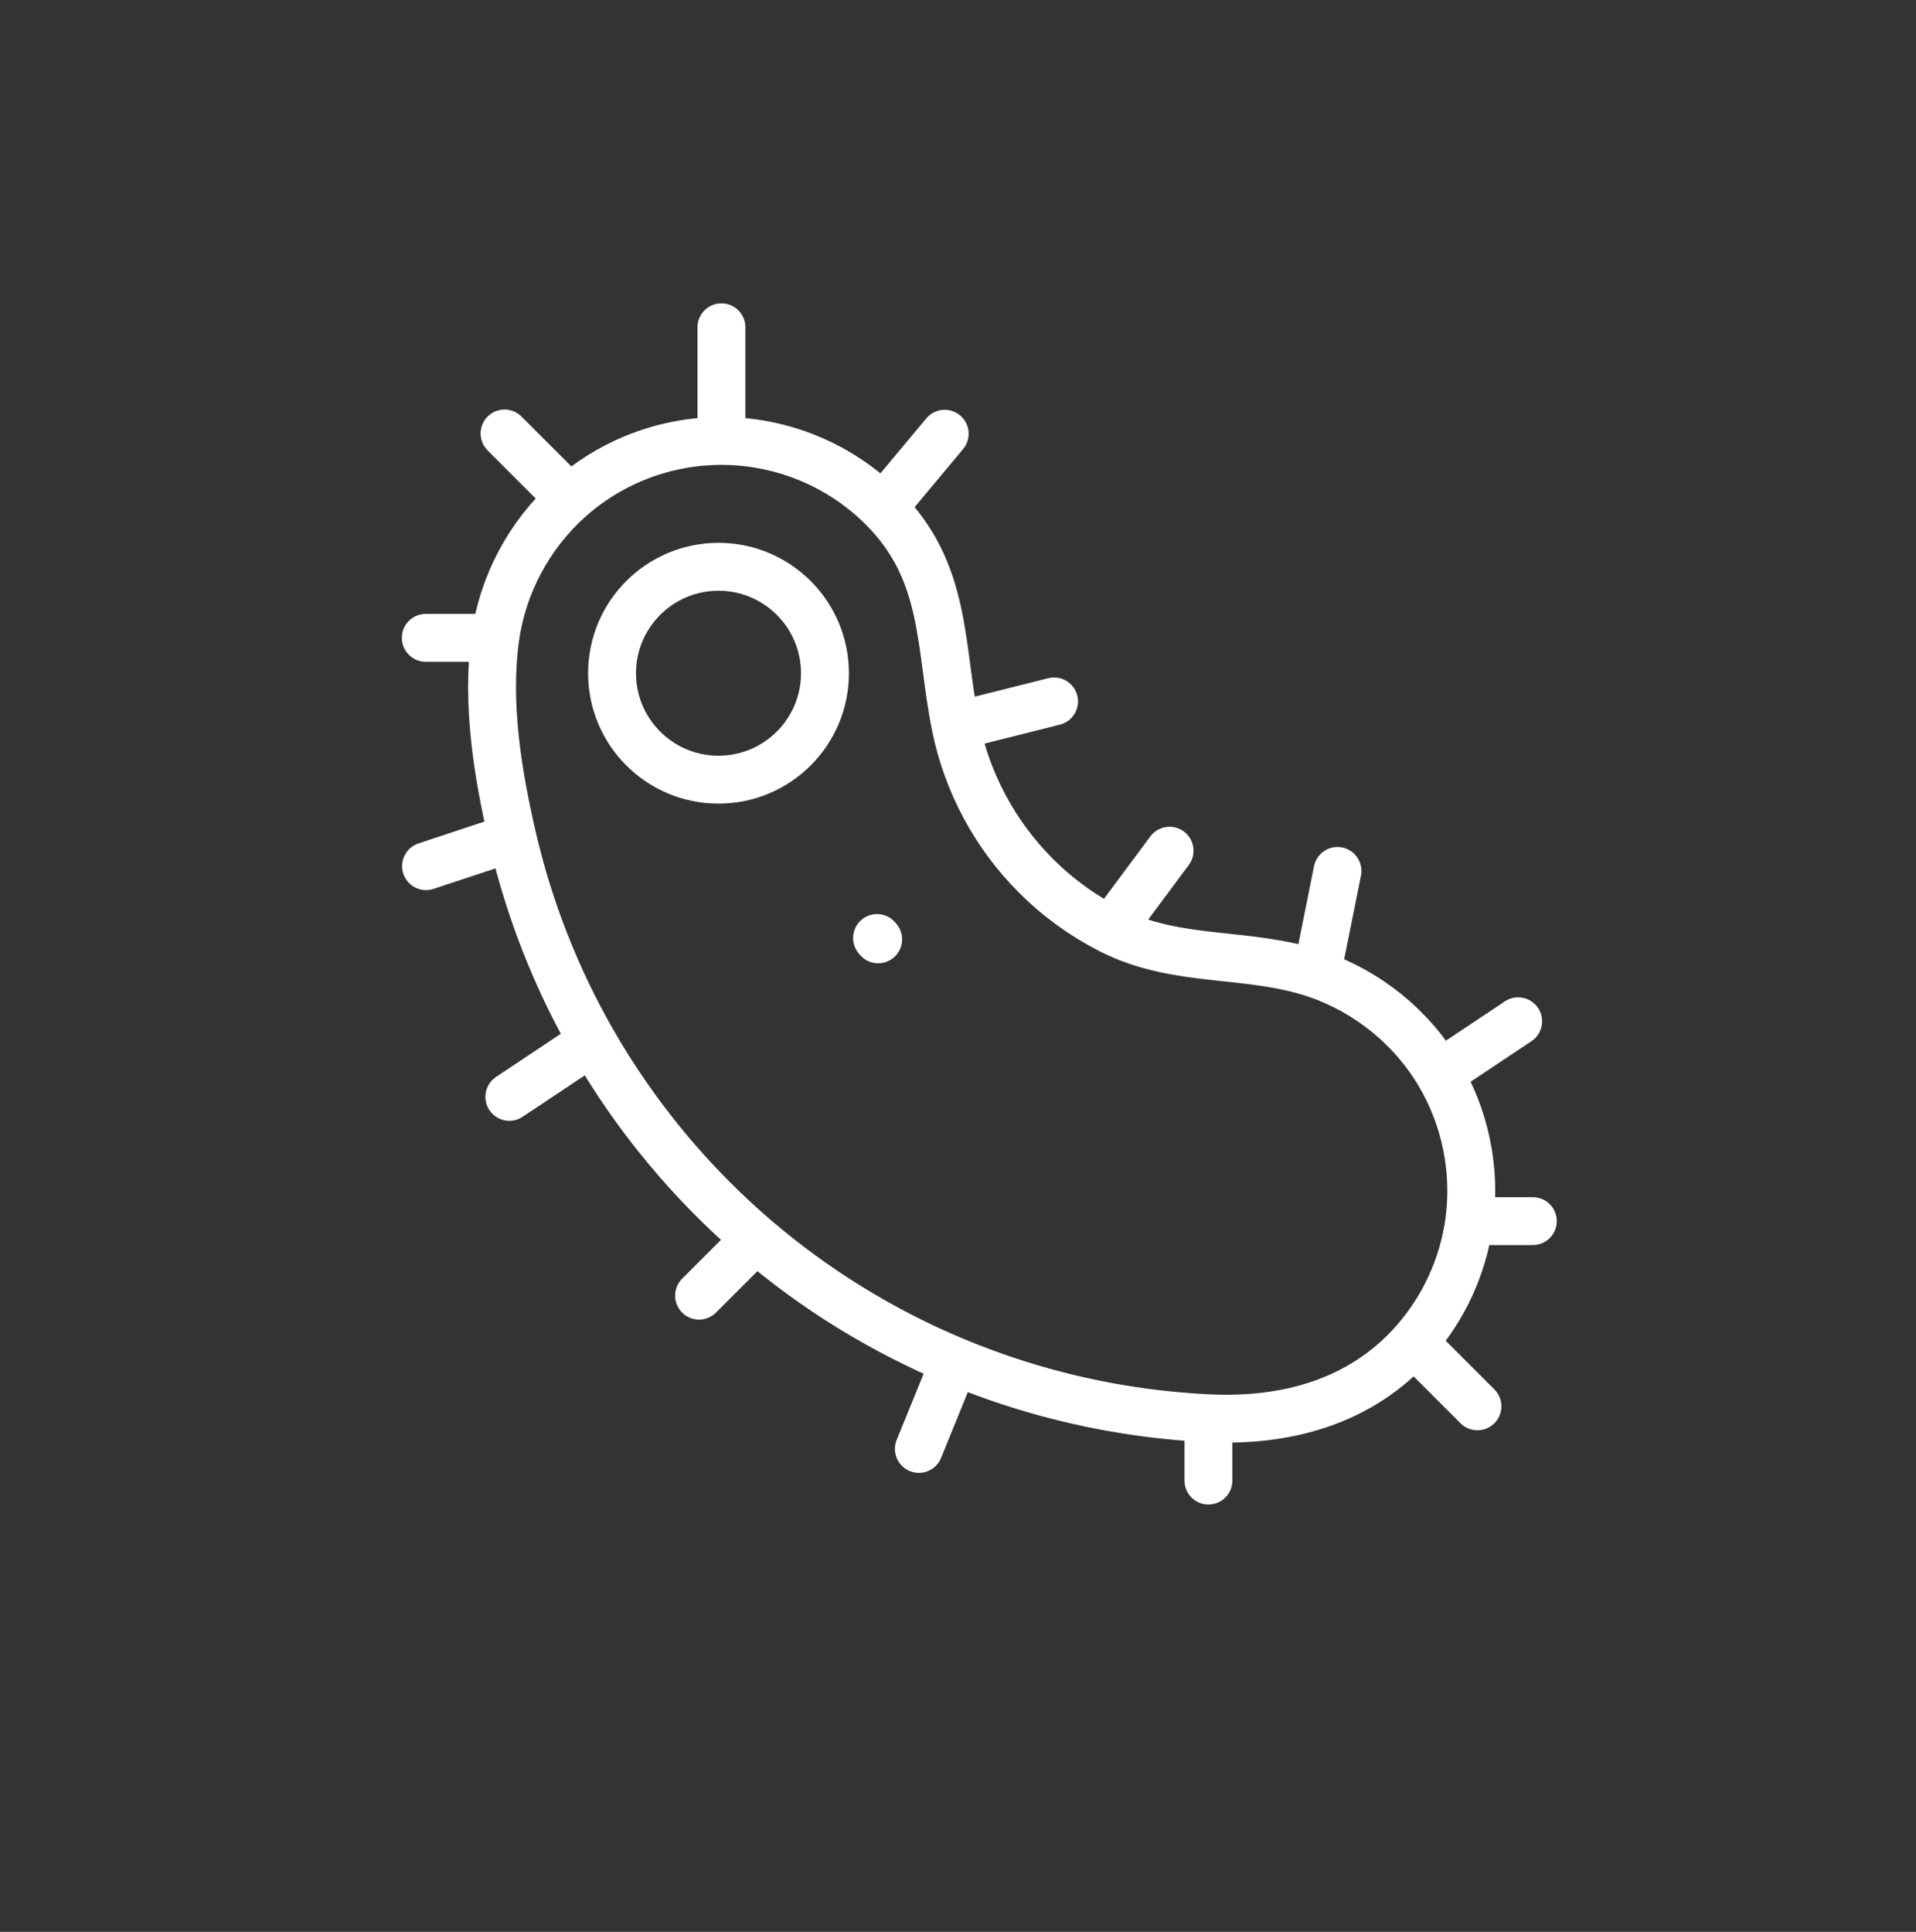 <svg width="120" height="121" viewBox="0 0 120 121" fill="none" xmlns="http://www.w3.org/2000/svg">
<rect x="0" y="0" width="120" height="121" fill="#333333" stroke="none"/>
<path d="M55.295 31.805C52.613 29.123 48.976 27.617 45.183 27.617M55.295 31.805L59.167 27.167M55.295 31.805C59.339 35.85 58.825 40.43 59.851 45.483M45.183 27.617V20.5M45.183 27.617C41.67 27.617 38.291 28.909 35.681 31.23M92.533 88.083L88.531 84.081M96 76.484H92.021M95.083 63.967C93.151 65.255 92.059 65.983 90.144 67.259M83.767 54.55C83.26 57.078 82.975 58.497 82.469 61.021M73.25 53.283C73.25 53.283 71.013 56.294 69.56 58.248M66.017 43.933L59.851 45.483M43.783 81.15L47.344 77.592M57.55 90.75L59.789 85.25M75.684 92.733V88.831M31.6 27.15L35.681 31.23M26.667 39.95H31.019M26.683 54.25L32.095 52.458M31.9 68.7L37.106 65.232M69.56 58.248C67.847 57.377 66.266 56.235 64.882 54.851C62.303 52.272 60.566 49.007 59.851 45.483M69.56 58.248C73.761 60.384 78.187 59.556 82.469 61.021M82.469 61.021C85.667 62.116 88.42 64.354 90.144 67.259M90.144 67.259C91.781 70.017 92.45 73.307 92.021 76.484M92.021 76.484C91.641 79.298 90.429 81.947 88.531 84.081M88.531 84.081C85.19 87.837 80.521 89.06 75.684 88.831M75.684 88.831C70.177 88.569 64.802 87.344 59.789 85.25M59.789 85.25C55.294 83.373 51.091 80.797 47.344 77.592M47.344 77.592C43.258 74.097 39.78 69.898 37.106 65.232M37.106 65.232C34.822 61.245 33.133 56.941 32.095 52.458M32.095 52.458C31.173 48.478 30.45 44.045 31.019 39.95M31.019 39.95C31.483 36.603 33.157 33.474 35.681 31.23M55 58.833L54.93 58.752M51.667 42.167C51.667 45.849 48.682 48.833 45 48.833C41.318 48.833 38.333 45.849 38.333 42.167C38.333 38.485 41.318 35.5 45 35.5C48.682 35.5 51.667 38.485 51.667 42.167Z" stroke="white" stroke-width="3" stroke-linecap="round" stroke-linejoin="round"/>
</svg>
